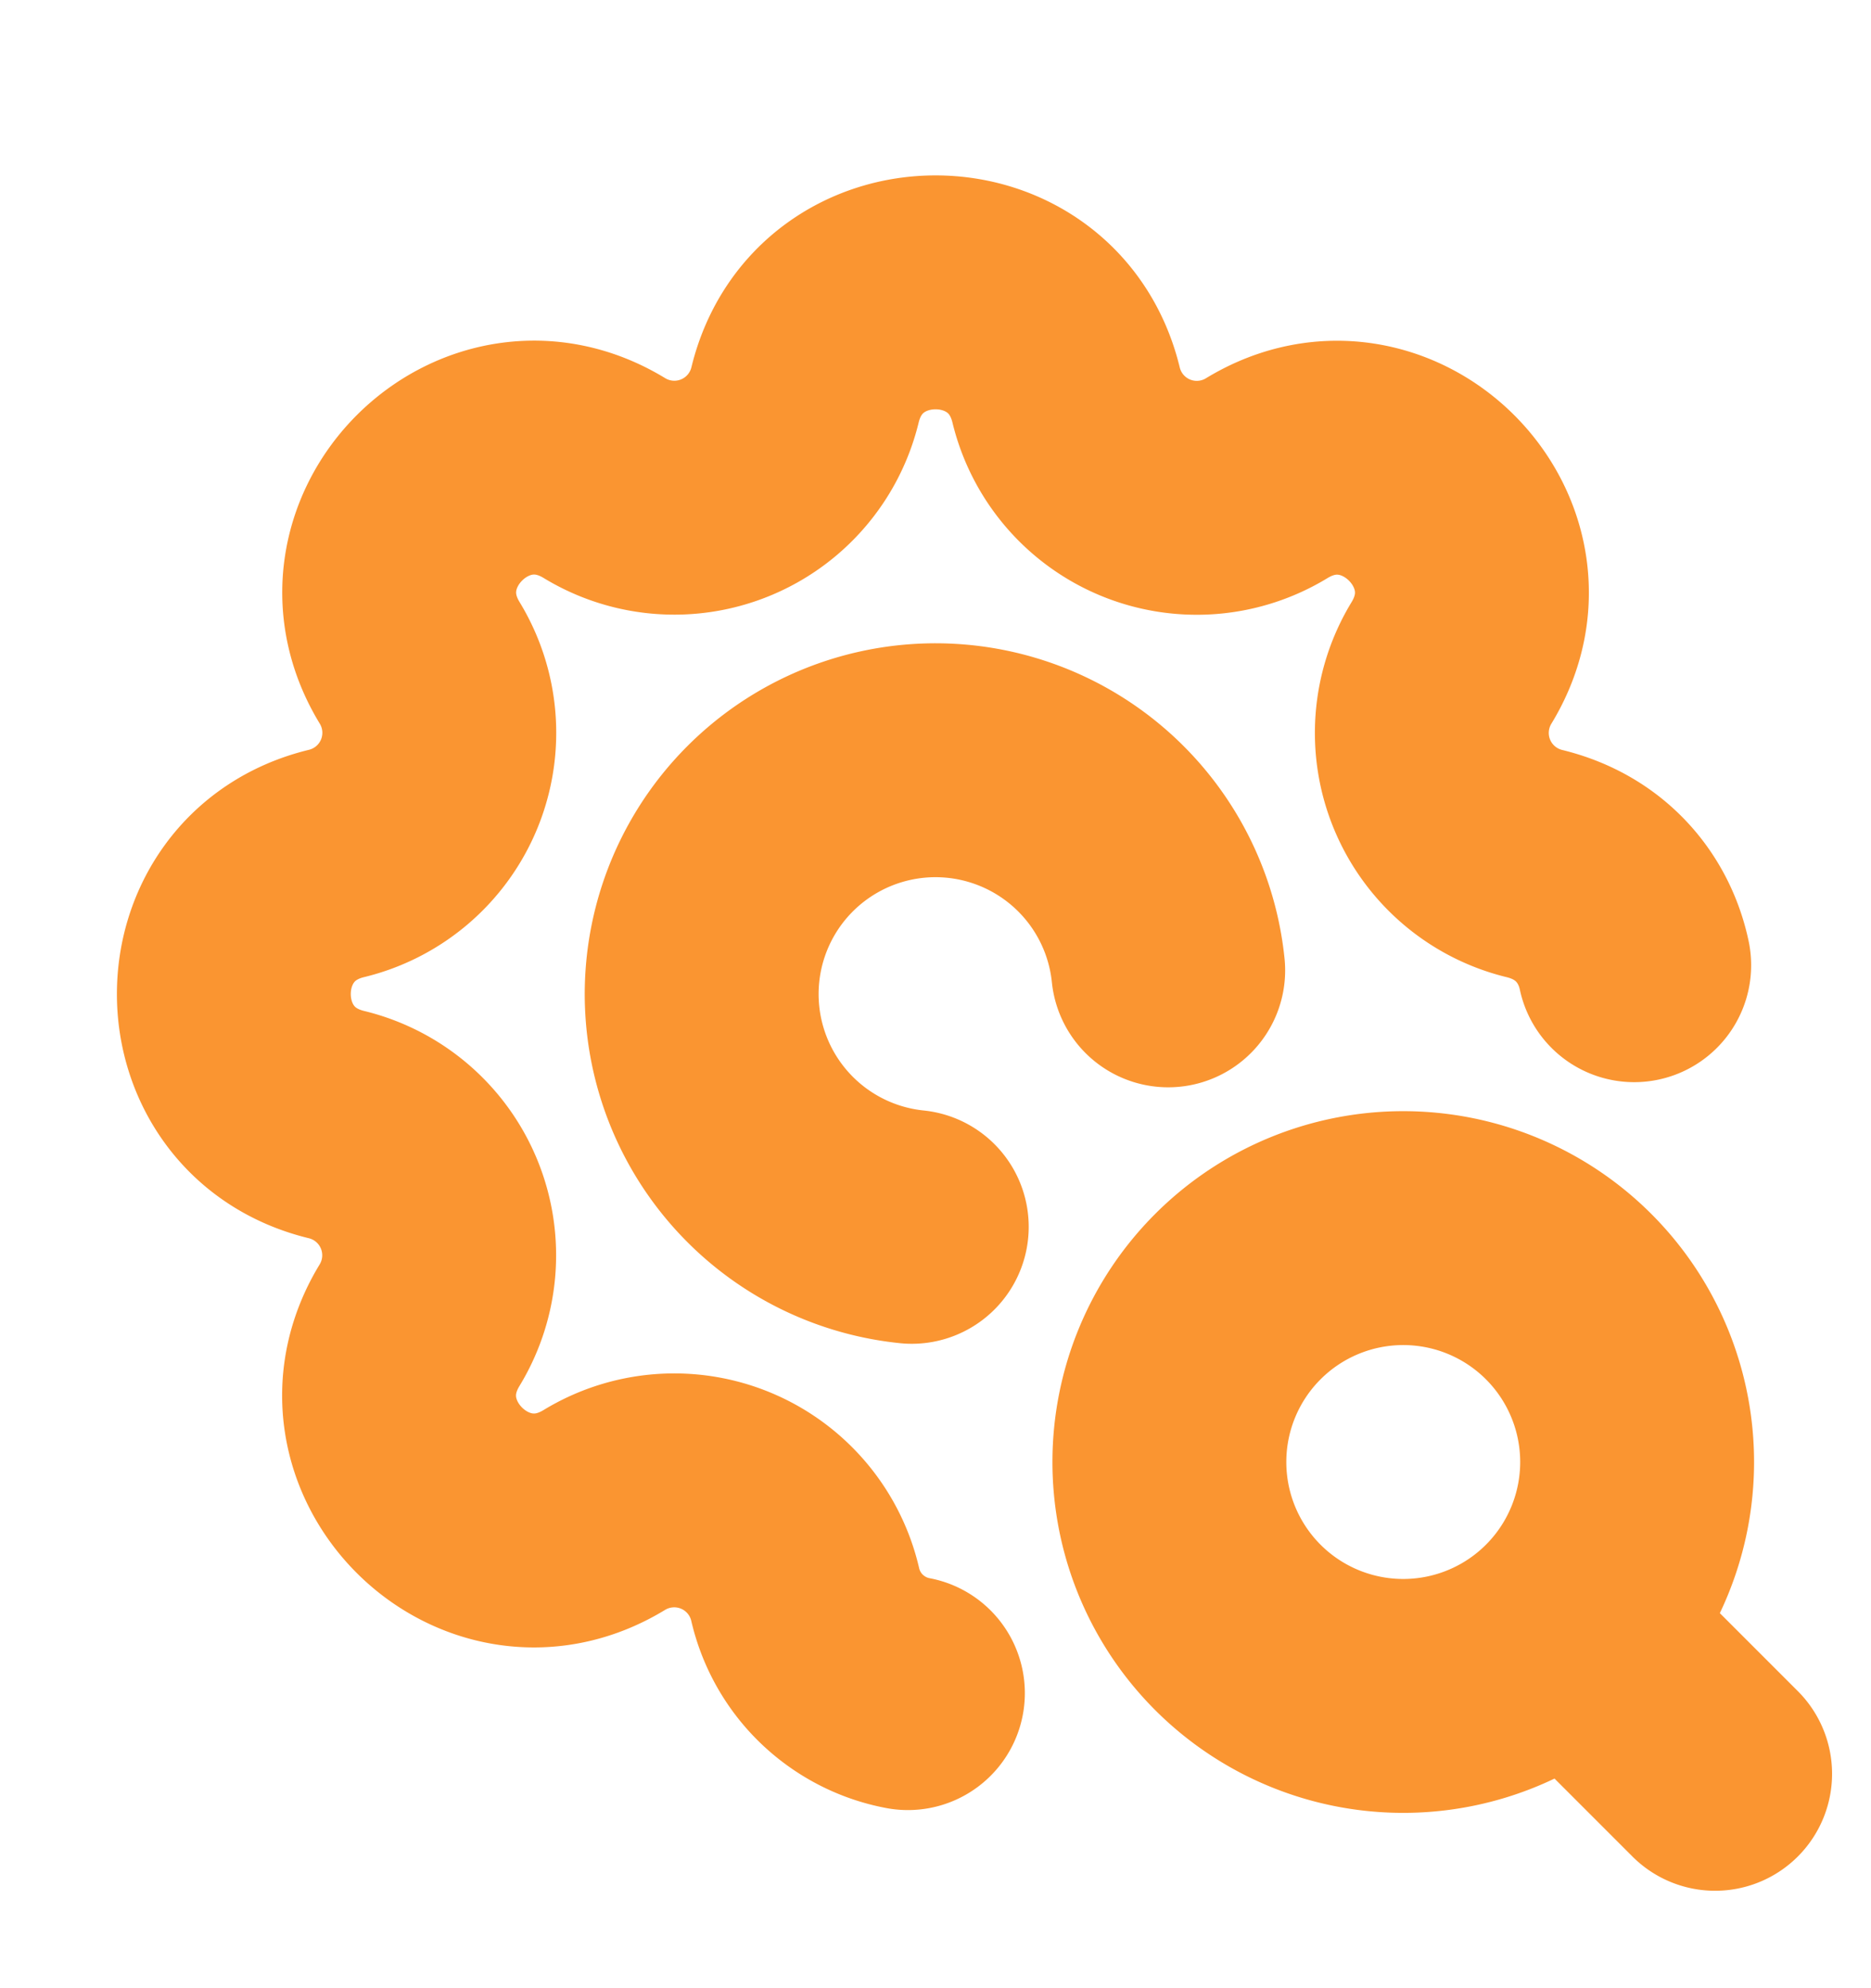 <svg xmlns="http://www.w3.org/2000/svg" width="16" height="17" fill="none" xmlns:v="https://vecta.io/nano"><g clip-path="url(#A)"><path d="M7.764 14.477c-.214-.04-.412-.143-.569-.295s-.265-.347-.312-.56a1.15 1.15 0 0 0-.677-.791 1.15 1.15 0 0 0-1.038.08c-1.029.627-2.207-.551-1.58-1.58a1.15 1.15 0 0 0 .08-1.038 1.15 1.15 0 0 0-.79-.677c-1.171-.284-1.171-1.949 0-2.233a1.15 1.15 0 0 0 .791-.677 1.15 1.15 0 0 0-.08-1.038c-.627-1.029.551-2.207 1.58-1.58a1.15 1.15 0 0 0 1.715-.71c.284-1.171 1.949-1.171 2.233 0a1.15 1.15 0 0 0 .677.791 1.15 1.15 0 0 0 1.038-.08c1.029-.627 2.207.551 1.58 1.58a1.15 1.15 0 0 0-.08 1.038 1.15 1.15 0 0 0 .79.677c.485.118.769.473.853.869m-3.985.044A2 2 0 0 0 8.67 6.616a2 2 0 0 0-2.084.47 2 2 0 0 0-.47 2.084 2 2 0 0 0 1.681 1.32m5.67 3.477l1.2 1.2M10 12.501a2 2 0 0 0 2 2 2 2 0 0 0 2-2 2 2 0 0 0-2-2 2 2 0 0 0-2 2z" stroke="#fa9531" stroke-width="2" stroke-linecap="round" stroke-linejoin="round"/></g><defs><clipPath id="A"><path fill="#fff" transform="translate(0 .5)" d="M0 0h16v16H0z"/></clipPath></defs></svg>